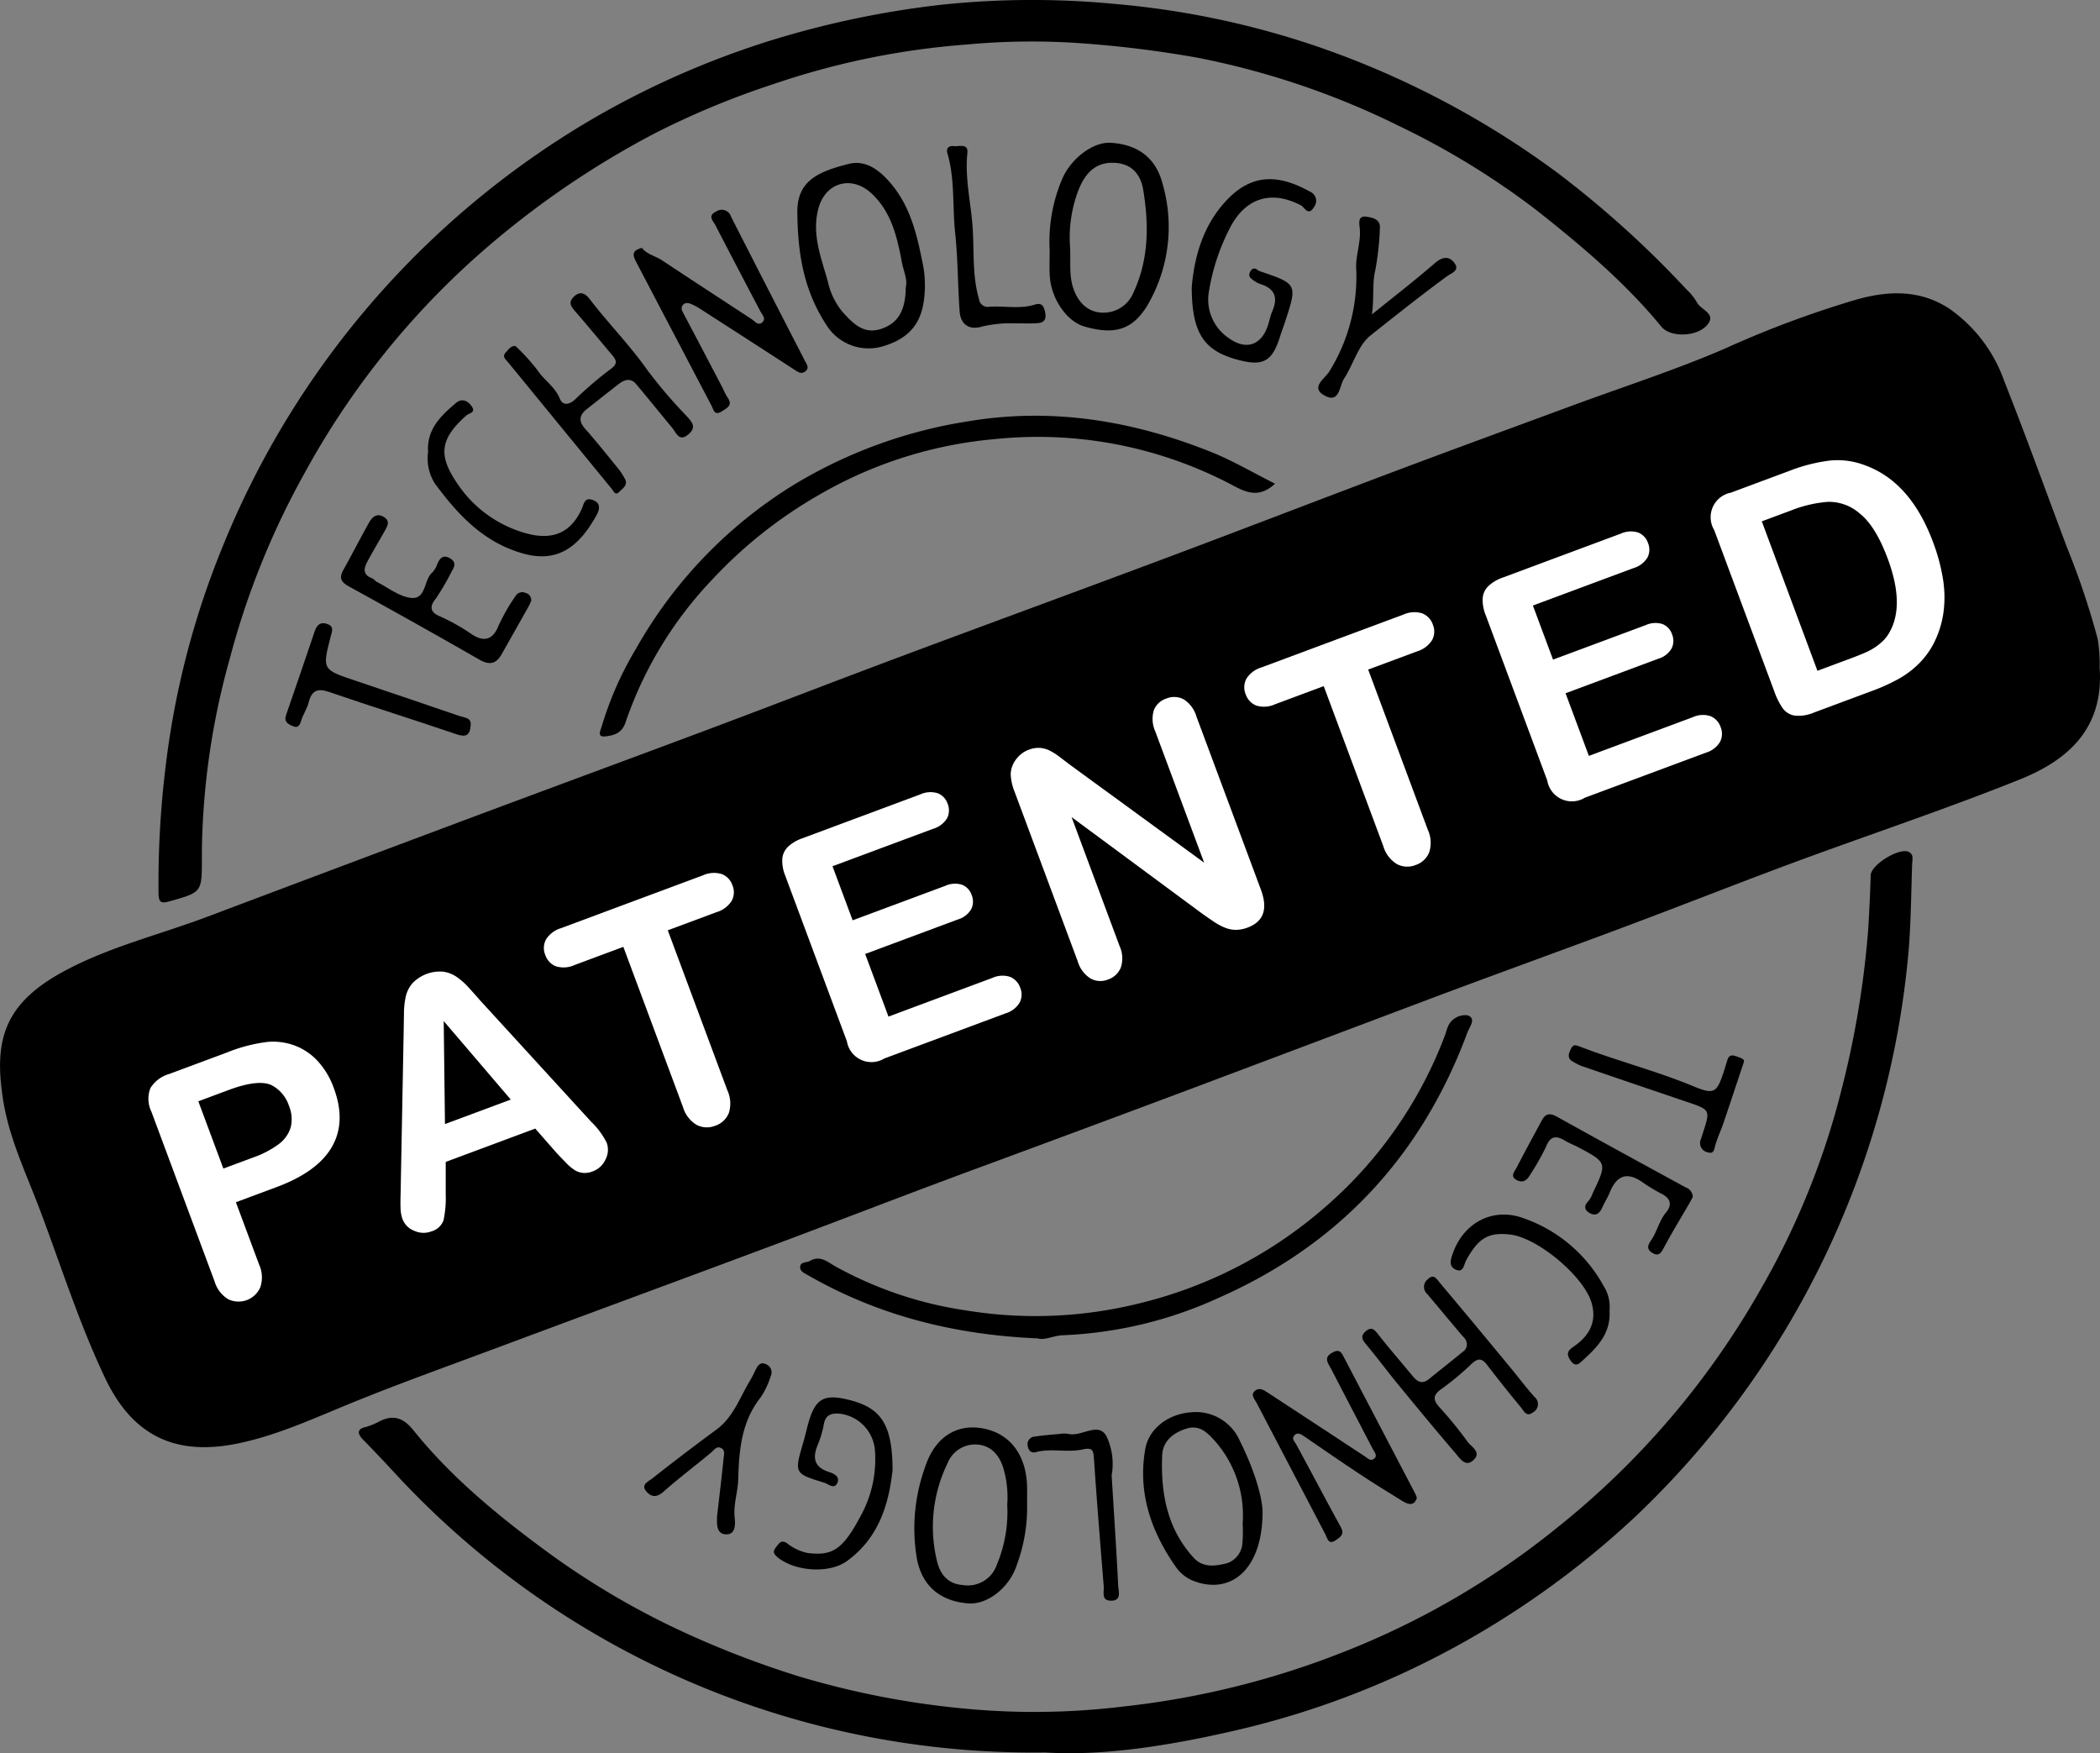 <svg xmlns="http://www.w3.org/2000/svg" width="303.785" height="253.63" viewBox="0 0 303.785 253.63">
  <rect x="0" y="0" width="303.785" height="253.63" fill="#808080" stroke="none"/>
  <g id="Group_4" data-name="Group 4" transform="translate(-941.548 -104.656)">
    <path id="Path_34" data-name="Path 34" d="M1245.282,201.231c.63,8.861-4.655,13.42-11.539,16.182-10.782,4.326-21.828,7.991-32.729,12.027-8.028,2.973-15.988,6.131-24.006,9.133-9.767,3.657-19.582,7.186-29.341,10.864Q1130.984,255.725,1114.3,262q-15.674,5.875-31.388,11.668c-9.934,3.659-19.8,7.5-29.719,11.2-13.476,5.036-26.977,10-40.456,15.031-7.2,2.684-14.434,5.27-21.527,8.206-4.99,2.065-9.9,4.261-15.222,5.364-9,1.867-15.225-1.035-19.222-9.433-3.752-7.883-6.38-16.225-9.455-24.383-1.961-5.206-4.427-10.28-5.3-15.8-1.34-8.439-.058-13.835,8.553-18.56,6.618-3.631,13.968-5.375,20.97-8.015q19.578-7.38,39.174-14.71c11.2-4.186,22.417-8.31,33.609-12.506,9.132-3.424,18.225-6.951,27.359-10.366,12.87-4.813,25.775-9.531,38.641-14.353,11.172-4.186,22.3-8.488,33.468-12.686,8.4-3.157,16.825-6.233,25.241-9.341,7.409-2.736,14.955-5.154,22.189-8.293a146.058,146.058,0,0,1,19.021-7.067c4.513-1.251,9.086-1.417,13.3,1.356a21.382,21.382,0,0,1,7.94,10.461c3.151,7.961,6.053,16.02,9.065,24.036a112.315,112.315,0,0,1,4.46,13.289A22.538,22.538,0,0,1,1245.282,201.231Z"/>
    <g id="Group_5" data-name="Group 5">
      <path id="Path_35" data-name="Path 35" d="M970.752,227.7v1.216c0,4.861-.011,4.822-4.759,6.152-1.265.354-1.482,0-1.512-1.191a139.1,139.1,0,0,1,1.088-18.835,121.749,121.749,0,0,1,7.993-30.831,126.786,126.786,0,0,1,54.767-62.967,126.027,126.027,0,0,1,25.351-10.927,135.465,135.465,0,0,1,23.643-4.931,125.258,125.258,0,0,1,25.393-.171,123.715,123.715,0,0,1,29.051,6.055,128.694,128.694,0,0,1,35.079,18.382,145.462,145.462,0,0,1,18.69,16.893,8.2,8.2,0,0,1,1.5,1.873c.544,1.077,2.88,1.606,1.471,3.251-1.506,1.758-5.335,1.817-6.616.256-5.263-6.416-11.57-11.72-18.03-16.829a114.037,114.037,0,0,0-20.012-12.257,115.811,115.811,0,0,0-29.047-9.831,160.562,160.562,0,0,0-16.062-2.035,101.417,101.417,0,0,0-17.412.129,112.187,112.187,0,0,0-27.881,5.717,119.772,119.772,0,0,0-17.426,7.254,129.039,129.039,0,0,0-25.758,17.886,117.391,117.391,0,0,0-24.681,31.189,115.56,115.56,0,0,0-10.821,26.889A107.66,107.66,0,0,0,970.752,227.7Z"/>
      <path id="Path_36" data-name="Path 36" d="M1092.755,358.173a125.653,125.653,0,0,1-94.084-40.4c-1.528-1.664-3.091-3.3-4.666-4.915-.79-.811-.762-1.491.365-1.737a10.374,10.374,0,0,0,2.221-.919c1.987-.936,3.394-.337,4.758,1.359,5.457,6.78,12.123,12.271,19.091,17.4a114.988,114.988,0,0,0,18,10.865,136.79,136.79,0,0,0,18.666,7.342,123.483,123.483,0,0,0,23.193,4.59,106.487,106.487,0,0,0,23.663-.216,122.725,122.725,0,0,0,31.641-7.781,117.031,117.031,0,0,0,31.114-18.032,119.538,119.538,0,0,0,29.657-34.78A112.452,112.452,0,0,0,1208,262.064a134.956,134.956,0,0,0,3.791-22.82q.252-3.985.371-7.97c.048-1.537,4.173-4.062,5.521-3.37.755.388.492,1.139.473,1.731-.135,4.2-.172,8.4-.509,12.581a128.352,128.352,0,0,1-39.559,81.875,128.127,128.127,0,0,1-22.012,16.521,124.866,124.866,0,0,1-37.013,14.654C1109.942,357.324,1100.671,358.7,1092.755,358.173Z"/>
      <path id="Path_37" data-name="Path 37" d="M1125.994,174.631c-2.526,2.365-4.6,1.027-6.619-.028a60.209,60.209,0,0,0-33.821-6.432,61.31,61.31,0,0,0-25.627,8.135,65.391,65.391,0,0,0-15.3,12.144,56.216,56.216,0,0,0-12.586,20.7c-.531,1.617-1.729,1.892-2.906,2.034-1.3.156-.7-.881-.524-1.5a48.676,48.676,0,0,1,4.883-11.078,65.754,65.754,0,0,1,22.93-23.844,69.092,69.092,0,0,1,25.075-9.139c12.193-2.065,23.926-.119,35.278,4.433C1119.9,171.308,1122.829,173.044,1125.994,174.631Z"/>
      <path id="Path_38" data-name="Path 38" d="M1091.629,298.274c-12.009-.516-23.01-3.294-33.163-9.116-.539-.309-1.3-.6-1.153-1.352.127-.618.959-.474,1.429-.751,1.447-.854,2.575.2,3.6.777a55.62,55.62,0,0,0,18.965,6.4,62.254,62.254,0,0,0,25.217-1.064,63.548,63.548,0,0,0,26.8-13.957,61.556,61.556,0,0,0,17.34-25.011,8.29,8.29,0,0,1,.391-1.148,2.717,2.717,0,0,1,2.788-1.513c1.328.431.271,1.7-.01,2.457-6.62,17.863-18.611,30.766-36.065,38.445a59.749,59.749,0,0,1-22.439,5.377C1093.964,297.861,1092.665,298.6,1091.629,298.274Z"/>
      <path id="Path_39" data-name="Path 39" d="M1034.416,140.522c.7.934,1.943,1.153,2.942,1.819,4.287,2.859,8.617,5.653,12.92,8.486.464.306.912.943,1.463.522.716-.547.079-1.127-.214-1.684q-3.27-6.214-6.5-12.449c-.32-.622-1.175-1.351.13-1.96a1.4,1.4,0,0,1,2.149.763q5.328,10.455,10.706,20.884c.258.5.655,1.008.013,1.494-.573.434-1.036.081-1.53-.239q-6.7-4.347-13.421-8.666a10,10,0,0,0-1.474-.829c-.439-.186-.967-.323-1.316.179-.256.369-.092.733.111,1.116q2.882,5.439,5.724,10.9a10.211,10.211,0,0,0,.668,1.291c.828,1.144-.064,1.52-.819,2.012-1.083.705-1.2-.257-1.51-.851q-5.392-10.273-10.775-20.552C1033.207,141.846,1032.68,140.928,1034.416,140.522Z"/>
      <path id="Path_40" data-name="Path 40" d="M1146.514,321.335c-.346,1.181-1.186,1.02-2.013.517-2.131-1.3-4.25-2.617-6.33-3.993-2.685-1.776-5.331-3.61-7.987-5.429-.421-.289-.9-.571-1.312-.206-.593.52-.048.951.223,1.449,2.151,3.95,4.229,7.941,6.4,11.878.58,1.051.009,1.42-.7,1.91-1.09.749-1.206-.237-1.51-.817q-4.986-9.518-9.959-19.042c-.3-.563-.9-1.13-.273-1.708.654-.6,1.317-.149,1.959.274,4.646,3.063,9.314,6.091,13.954,9.163.417.276.8.718,1.266.418.7-.457.132-1.023-.1-1.472-2-3.877-4.044-7.732-6.037-11.613-.373-.727-1.139-1.563.084-2.271.607-.352,1.159-.57,1.6.273q5.244,10.055,10.511,20.1C1146.361,320.9,1146.406,321.06,1146.514,321.335Z"/>
      <path id="Path_41" data-name="Path 41" d="M1016.1,154.7a28.477,28.477,0,0,1,3.189,3.5c.964,1.465,2.534,2.381,3.235,4.112.435,1.072,1.389.943,2.33.022a52.921,52.921,0,0,1,5.122-4.354c.971-.733.72-1.26.12-1.968-1.717-2.025-3.4-4.075-5.137-6.085-.663-.77-1.407-1.452-.313-2.426.971-.865,1.7-.245,2.245.472,2.687,3.5,5.8,6.655,8.347,10.282a71.047,71.047,0,0,0,5.645,6.6c.789.871,1.448,1.594.283,2.608-1.384,1.206-1.782-.2-2.389-.927-1.751-2.093-3.446-4.233-5.209-6.316-.806-.953-1.715-.636-2.555.02-1.526,1.189-3.043,2.39-4.563,3.589-1.086.856-1.259,1.728-.263,2.85,1.546,1.74,3,3.561,4.466,5.371a9.657,9.657,0,0,1,1.348,1.983c.389.849-.442,1.329-.908,1.807-.541.553-.778-.125-1.062-.473q-7.489-9.151-14.984-18.3c-.351-.429-.907-.815-.331-1.426C1015.086,155.251,1015.377,154.708,1016.1,154.7Z"/>
      <path id="Path_42" data-name="Path 42" d="M1113.944,146.228c.33-3.99,1.477-9.172,5.544-13.1,3.745-3.613,7.6-2.932,11.531-.764a1.445,1.445,0,0,1,.612,2.243c-.831,1.4-1.372.028-1.887-.241-4.4-2.3-8.184-1.028-10.4,3.512a30.518,30.518,0,0,0-2.907,8.9,6.709,6.709,0,0,0,2.853,6.781c2.491,1.817,4.714,1.055,5.663-1.795.229-.686.353-1.413.638-2.073.837-1.935.434-3.263-1.692-3.932a4.067,4.067,0,0,1-1.428-.882c-.334-.3-.2-.744.046-1.1a.573.573,0,0,1,.84-.146,2.8,2.8,0,0,0,.413.254c5.463,1.854,5.464,1.854,3.684,7.306-.226.692-.494,1.371-.708,2.066-1.146,3.721-2.471,4.454-6.224,3.425C1115.756,155.384,1113.963,152.92,1113.944,146.228Z"/>
      <path id="Path_43" data-name="Path 43" d="M1153.741,299.084c-.036-.664-.451-.946-.765-1.314-1.667-1.961-3.3-3.952-4.965-5.913a1.375,1.375,0,0,1,.071-2.124c.873-.887,1.314-.025,1.728.467q5.2,6.192,10.34,12.432c1.13,1.364,2.191,2.789,3.37,4.108a1.339,1.339,0,0,1-.233,2.247c-.928.724-1.31-.233-1.713-.719q-2.533-3.06-4.953-6.216c-.743-.973-1.342-.875-2.177-.108a39.678,39.678,0,0,1-4.255,3.561c-1.226.841-1.49,1.511-.459,2.676a57.715,57.715,0,0,1,4.122,5.047c.5.712,1.99,1.457.947,2.549-1.214,1.272-2.046-.124-2.715-.9-2.827-3.3-5.593-6.653-8.349-10.013-1.582-1.929-3.061-3.944-4.672-5.848-.63-.743-.585-1.254.1-1.811.781-.631,1.192-.235,1.733.462,1.579,2.031,3.286,3.961,4.916,5.953.689.843,1.387,1.4,2.436.55,1.63-1.316,3.271-2.618,4.891-3.945A1.253,1.253,0,0,0,1153.741,299.084Z"/>
      <path id="Path_44" data-name="Path 44" d="M1018.378,191.619c-.1.221-.223.523-.38.8q-1.949,3.468-3.91,6.926c-.8,1.406-1.787,1.545-3.214.726q-9.338-5.355-18.777-10.533c-1.213-.661-1.543-1.238-.873-2.442,1.253-2.249,2.425-4.544,3.684-6.79.456-.814,1.122-1.5,2.168-.859,1.009.618.476,1.389.081,2.1-.824,1.471-1.7,2.916-2.491,4.4-.509.951-.636,1.858.672,2.348.288.108.492.425.774.569,1.576.805,3.1,2.026,4.764,2.271,2.389.352,1.917-2.57,3.2-3.65a3.443,3.443,0,0,0,.735-1.246c.383-.846.843-1.4,1.853-.8.892.526.664,1.172.239,1.849a34.1,34.1,0,0,1-2.307,3.96c-.8.972-1.037,1.921.638,2.592a28.957,28.957,0,0,1,4.625,2.618c1.772,1.127,2.992.693,3.758-1.171a27.133,27.133,0,0,1,2.511-4.409,1.135,1.135,0,0,1,1.482-.431A1.032,1.032,0,0,1,1018.378,191.619Z"/>
      <path id="Path_45" data-name="Path 45" d="M1070.667,317.323c-.473,4.183-1.627,9.586-6.613,13.172-2.616,1.881-7.518,1.46-9.973-.514-.667-.537-.77-.891-.235-1.551.427-.527.687-1.059,1.527-.536a7.183,7.183,0,0,0,3.007,1.429c3.517.422,5.031-.387,7.641-5.306a16.994,16.994,0,0,0,2.095-9.56,5.8,5.8,0,0,0-5.087-5.288c-1.174-.1-2.05.129-2.3,1.514a14.852,14.852,0,0,1-.893,3.01c-.8,1.928-.473,3.246,1.676,3.926.646.205,1.564.648,1.18,1.536-.45,1.038-1.308.184-1.875.01-4.391-1.344-4.377-1.369-3.079-5.8.272-.929.477-1.877.738-2.809,1-3.575,2.249-4.29,5.891-3.384C1068.956,308.317,1070.648,310.644,1070.667,317.323Z"/>
      <path id="Path_46" data-name="Path 46" d="M1186.435,277.785c-.09.174-.222.462-.38.735-1.289,2.228-2.637,4.424-3.845,6.7-.429.808-.8,1.2-1.642.685s-.676-1.1-.174-1.819c.873-1.256,1.155-2.821,2.171-4.041.9-1.078.677-2.042-.7-2.709a25.13,25.13,0,0,1-2.88-1.761c-2.24-1.488-3.643-.7-4.572,1.59-.3.743-.749,1.427-1.074,2.163-.394.892-.975,1.338-1.892.777-.847-.519-.686-1.133-.05-1.781a3.816,3.816,0,0,0,.552-1.055c2.108-4.423,2.109-4.425-2.244-6.724-.573-.3-1.192-.524-1.743-.86-1.293-.789-2.137-.729-2.778.886a34.554,34.554,0,0,1-2.25,3.972c-.447.8-1.005,1.318-1.947.843-1.089-.548-.315-1.28-.035-1.829,1.174-2.3,2.424-4.566,3.649-6.842.535-.995,1.17-1.071,2.181-.507,6.181,3.447,12.4,6.83,18.611,10.221A1.547,1.547,0,0,1,1186.435,277.785Z"/>
      <path id="Path_47" data-name="Path 47" d="M1140.012,150.143c3.412-2.761,6.327-5.008,9.1-7.418,1.114-.969,2.109-1.057,2.865.02s-.488,1.42-1.155,1.91c-3.745,2.75-7.388,5.649-11.017,8.532-1.8,1.43-2.492,4.207-3.841,6.272-.677,1.037-.623,3.548-2.715,2.465-2.257-1.168-.073-2.465.564-3.481a25.909,25.909,0,0,0,3.918-15.019c-.065-1.926.719-3.786.518-5.752-.07-.683-.331-1.886,1.018-1.662.879.146,2.026.349,1.893,1.74a41.519,41.519,0,0,1-.656,5.968C1140.024,145.665,1140.357,147.558,1140.012,150.143Z"/>
      <path id="Path_48" data-name="Path 48" d="M1003.474,170.026c-.212-3.3,1.879-5.24,4.039-7.082.829-.706,1.72-.333,2.286.513.611.913-.387.946-.8,1.316-3.957,3.5-4,5.892-1.243,9.917a17.587,17.587,0,0,0,9.832,7.1c3.81,1.076,6.536.02,8.117-3.531.338-.759.4-1.675,1.559-1.282,1.2.409,1.063,1.332.6,2.171-2.4,4.336-5.415,7.052-10.641,5.586-5.724-1.607-9.447-5.632-12.765-10.127A6.811,6.811,0,0,1,1003.474,170.026Z"/>
      <path id="Path_49" data-name="Path 49" d="M1009.632,209.615c-.109,1.449-.7,1.725-2.076,1.254-6.1-2.085-12.269-4-18.367-6.1-1.752-.606-2.563-.194-3,1.532-.215.851-.737,1.62-1.021,2.459-.224.661-.374,1.327-1.275.94-.676-.289-1.307-.615-.955-1.622,1.41-4.035,2.77-8.088,4.148-12.135.3-.894.845-1.377,1.83-1.013s.671,1.033.476,1.785c-1.249,4.825-1.224,4.809,3.59,6.419,5.034,1.683,10.054,3.409,15.08,5.12C1008.786,208.5,1009.769,208.465,1009.632,209.615Z"/>
      <path id="Path_50" data-name="Path 50" d="M1174.382,294.255c.2,3.221-1.681,5.213-3.755,7.09-.58.525-1.122,1.251-1.915.084-.646-.95-.325-1.418.456-1.951,2.25-1.535,3.422-3.555,2.619-6.338-1.108-3.844-7.824-9.448-11.8-9.891-3.146-.351-4.574.515-6.344,3.727-.335.607-.37,1.9-1.555,1.328-1-.486-.7-1.427-.375-2.338,1.592-4.483,5.844-6.7,10.255-5.067a21.138,21.138,0,0,1,11.538,9.756A5.663,5.663,0,0,1,1174.382,294.255Z"/>
      <path id="Path_51" data-name="Path 51" d="M1045.279,324c.319-2.786.661-5.573.942-8.366.051-.513.269-1.219-.4-1.514-.639-.284-.959.3-1.4.663-2.276,1.907-4.658,3.693-6.879,5.661-.973.862-1.752.826-2.483-.016-.879-1.01.313-1.465.818-1.865q4.59-3.627,9.307-7.092c2.457-1.8,3.364-4.613,4.843-7.055.332-.548.6-1.133.889-1.708.328-.661.78-1.08,1.531-.654a1.261,1.261,0,0,1,.6,1.667,12.07,12.07,0,0,1-1.437,3.057c-2.8,3.511-3.158,7.637-3.269,11.86-.049,1.851-.717,3.638-.518,5.527.108,1.018.132,2.452-1.169,2.459C1045.157,326.632,1045.244,325.157,1045.279,324Z"/>
      <path id="Path_52" data-name="Path 52" d="M1088.256,151.427a18.109,18.109,0,0,0-4.564.45c-1.849.575-3.175-.164-3.322-2.181-.275-3.769-.246-7.565-.647-11.318-.411-3.847-.017-7.772-1.123-11.551-.213-.731.208-1.114.9-1.032.768.09,2.141-.456,1.99.98-.356,3.383.39,6.735.7,10.011.345,3.69-.087,7.5.982,11.143a1.279,1.279,0,0,0,1.533,1.1c2.171-.14,4.378.366,6.514-.3.976-.3,1.276.1,1.488.973.243,1,.009,1.635-1.049,1.7C1090.527,151.484,1089.39,151.427,1088.256,151.427Z"/>
      <path id="Path_53" data-name="Path 53" d="M1193.832,258.237c-1.061,3.184-1.992,6.013-2.951,8.833-.362,1.062-.843,2.084-1.168,3.156-.19.63-.181,1.438-1.118,1.132a1.36,1.36,0,0,1-1-1.89c.107-.3.2-.614.3-.922,1.084-3.349,1.08-3.338-2.374-4.505q-7.345-2.482-14.679-5a7.7,7.7,0,0,1-1.95-.926c-.669-.474-.384-1.131-.08-1.742.348-.7.721-.525,1.354-.283,5.42,2.075,11.061,3.516,16.433,5.745,2.871,1.191,3.3.914,4.273-2.026.2-.611.378-1.231.574-1.844.239-.753.733-.7,1.347-.469C1193.348,257.7,1193.9,257.836,1193.832,258.237Z"/>
      <path id="Path_54" data-name="Path 54" d="M1102.357,318.094c.34,5.533.691,10.749.95,15.969.041.819.537,2.206-1.093,2.158-1.392-.04-.932-1.255-1-2.056-.495-6.165-1-12.33-1.416-18.5-.085-1.267-.245-1.632-1.673-1.318-2.2.484-4.511-.215-6.747.389-.678.184-1.06-.27-1.164-.911a1.11,1.11,0,0,1,1.066-1.349c1.195-.186,2.406-.275,3.613-.384a3.692,3.692,0,0,1,1.21,0c1.883.476,4.381-1.867,5.535.4A9.348,9.348,0,0,1,1102.357,318.094Z"/>
      <path id="Path_55" data-name="Path 55" d="M1093.393,140.869a23.2,23.2,0,0,1,1.835-10.381c1.307-2.974,4.482-5.324,6.978-5.176,3.934.235,6.561,2.162,7.532,5.973a22.413,22.413,0,0,1-2.182,17.5c-2.2,3.69-4.908,4.332-9.153,3.1-2.562-.743-4.824-4.045-5-7.376C1093.34,143.3,1093.393,142.083,1093.393,140.869Zm3.461,5.608c.735,2.068,2.178,3.378,4.232,3.411a4.671,4.671,0,0,0,4.413-2.875c2.243-4.786,2.261-9.789,1.436-14.84-.388-2.373-1.748-3.939-4.41-3.968-2.333-.027-3.863,1.268-4.9,3.79a19.039,19.039,0,0,0-1.275,8.481C1096.456,142.477,1096.148,144.493,1096.854,146.477Z"/>
      <path id="Path_56" data-name="Path 56" d="M1056.9,135.819c-.224-4.809,2.642-6.256,7.452-7.458,2.547-.637,4.608,1.06,6.216,3.017,2.7,3.284,3.631,7.274,4.437,11.3a15.726,15.726,0,0,1,.113,5.939c-.626,3.58-2.862,5.282-5.975,6.174a7.208,7.208,0,0,1-8.053-3.125C1058.306,147.375,1056.99,142.61,1056.9,135.819Zm15.119,6.8c-.694-3.647-1.487-7.266-4.4-9.984-2.855-2.66-6.658-1.609-7.676,2.161-1.007,3.724.4,7.129,1.356,10.574a10.386,10.386,0,0,0,2.059,4.327c1.487,1.649,3.028,3.356,5.563,2.564s3.616-2.673,3.652-6C1072.87,145.1,1072.255,143.875,1072.017,142.624Z"/>
      <path id="Path_57" data-name="Path 57" d="M1090.128,322.276a23.825,23.825,0,0,1-1.475,8.728c-1.053,3.329-4.273,5.83-7.05,5.608-4.051-.323-6.659-2.515-7.414-6.447a26.107,26.107,0,0,1,1.169-13.235c1.621-4.946,5.04-6.018,7.688-5.729,4.454.485,7,3.83,7.08,8.612C1090.138,320.541,1090.128,321.27,1090.128,322.276Zm-3.433-5.213c-.6-1.966-1.842-3.336-3.894-3.44a4.284,4.284,0,0,0-4.185,2.728,20.944,20.944,0,0,0-1.543,14.056c.417,1.8,1.424,3.379,3.739,3.548a4.425,4.425,0,0,0,4.935-2.935,19.7,19.7,0,0,0,1.507-8.677A14.854,14.854,0,0,0,1086.695,317.063Z"/>
      <path id="Path_58" data-name="Path 58" d="M1124.191,323.269c.023,8.478-4.6,12.162-10,10.09a5.633,5.633,0,0,1-2.6-2.1c-3.562-5.111-5.476-10.728-4.364-17.007.52-2.936,3.322-5.005,6.464-5.269a6.934,6.934,0,0,1,7.213,4.119C1122.848,316.973,1124.114,320.985,1124.191,323.269Zm-7.256-10.548c-1.028-1.076-2.069-1.933-3.812-1.374-1.995.64-3.38,1.889-3.458,3.872-.214,5.42.7,10.582,4.559,14.791,1.369,1.493,3.134,1.2,4.747.818a3.313,3.313,0,0,0,2.317-3.111,20.543,20.543,0,0,0,.022-2.662A16.242,16.242,0,0,0,1116.935,312.721Z"/>
    </g>
    <g id="Group_3" data-name="Group 3">
      <path id="Path_59" data-name="Path 59" d="M981.583,276.377l-5.91,2.2,3.357,9.018a4.49,4.49,0,0,1,.179,3.273,3.431,3.431,0,0,1-4.646,1.742,4.483,4.483,0,0,1-1.97-2.569l-9.141-24.554a4.29,4.29,0,0,1-.154-3.407,4.75,4.75,0,0,1,2.767-2.069l8.28-3.081a23.149,23.149,0,0,1,5.859-1.539,8.97,8.97,0,0,1,4.051.547,8.676,8.676,0,0,1,3.31,2.28,11.551,11.551,0,0,1,2.267,3.831q1.812,4.867-.253,8.493T981.583,276.377Zm-7-14.019-4.346,1.618,3.624,9.734,4.346-1.618a13.836,13.836,0,0,0,3.636-1.9,4.743,4.743,0,0,0,1.754-2.435,5,5,0,0,0-.256-3.145,5.149,5.149,0,0,0-2.517-2.972Q978.907,260.747,974.583,262.358Z" fill="#fff"/>
      <path id="Path_60" data-name="Path 60" d="M1021.985,271.357l-3.009-3.433-12.951,4.822V277.4a15.3,15.3,0,0,1-.319,3.793,2.582,2.582,0,0,1-1.754,1.605,3.223,3.223,0,0,1-2.482-.09,2.911,2.911,0,0,1-1.687-1.673,4.81,4.81,0,0,1-.284-1.428q-.041-.777,0-2.2l.448-23.72q.015-1.02.039-2.451a11.581,11.581,0,0,1,.272-2.463,4.515,4.515,0,0,1,.958-1.879,5.5,5.5,0,0,1,4.475-1.666,4.6,4.6,0,0,1,1.946.773,9.886,9.886,0,0,1,1.578,1.379q.723.781,1.885,2.107l15.974,17.457a11.04,11.04,0,0,1,2.248,3.048,3.006,3.006,0,0,1-.168,2.375,3.236,3.236,0,0,1-1.883,1.753,3.083,3.083,0,0,1-1.4.214,2.869,2.869,0,0,1-1.187-.4,7.2,7.2,0,0,1-1.327-1.139Q1022.564,271.982,1021.985,271.357Zm-16.068-4.087,9.518-3.543-9.7-11.358Z" fill="#fff"/>
      <path id="Path_61" data-name="Path 61" d="M1045.19,236.619l-7.041,2.621,8.616,23.14a4.551,4.551,0,0,1,.213,3.3,3.192,3.192,0,0,1-1.944,1.824,3.23,3.23,0,0,1-2.7-.108,4.508,4.508,0,0,1-2-2.62l-8.614-23.14-7.04,2.62a3.8,3.8,0,0,1-2.727.186,2.634,2.634,0,0,1-1.519-1.624,2.6,2.6,0,0,1,.108-2.267,3.867,3.867,0,0,1,2.156-1.619l20.512-7.636a3.856,3.856,0,0,1,2.764-.187,2.652,2.652,0,0,1,1.534,1.631,2.6,2.6,0,0,1-.11,2.23A3.9,3.9,0,0,1,1045.19,236.619Z" fill="#fff"/>
      <path id="Path_62" data-name="Path 62" d="M1076.516,224.562l-14.537,5.411,2.912,7.822,13.385-4.982a3.4,3.4,0,0,1,2.453-.159,2.407,2.407,0,0,1,1.378,1.478,2.5,2.5,0,0,1-.057,2.037,3.324,3.324,0,0,1-1.962,1.51l-13.386,4.983,3.373,9.061,15.037-5.6a3.514,3.514,0,0,1,2.555-.146,2.592,2.592,0,0,1,1.472,1.592,2.535,2.535,0,0,1-.088,2.123,3.511,3.511,0,0,1-2.03,1.559l-17.535,6.528a3.6,3.6,0,0,1-5.426-2.482l-8.914-23.945a5.7,5.7,0,0,1-.433-2.424,2.736,2.736,0,0,1,.815-1.763,5.782,5.782,0,0,1,2.1-1.24l17.035-6.342a3.531,3.531,0,0,1,2.547-.168,2.467,2.467,0,0,1,1.418,1.512,2.5,2.5,0,0,1-.075,2.1A3.535,3.535,0,0,1,1076.516,224.562Z" fill="#fff"/>
      <path id="Path_63" data-name="Path 63" d="M1096.339,215.3l19.4,14.156-7.053-18.948a4.446,4.446,0,0,1-.239-3.066,2.858,2.858,0,0,1,1.8-1.72,2.94,2.94,0,0,1,2.538.107,4.388,4.388,0,0,1,1.835,2.471l9.327,25.053q1.56,4.194-1.916,5.489a4.9,4.9,0,0,1-1.657.332,4.23,4.23,0,0,1-1.6-.307,8.263,8.263,0,0,1-1.6-.851q-.792-.534-1.6-1.1l-19.011-14.051,6.948,18.665a4.251,4.251,0,0,1,.181,3.075,2.993,2.993,0,0,1-1.826,1.743,2.957,2.957,0,0,1-2.547-.128,4.34,4.34,0,0,1-1.849-2.442l-9.148-24.575a7.426,7.426,0,0,1-.566-2.585,3.737,3.737,0,0,1,.774-2.107,3.978,3.978,0,0,1,1.834-1.388,3.8,3.8,0,0,1,1.593-.271,3.84,3.84,0,0,1,1.37.356,8.409,8.409,0,0,1,1.417.882Q1095.511,214.67,1096.339,215.3Z" fill="#fff"/>
      <path id="Path_64" data-name="Path 64" d="M1146.509,198.9l-7.04,2.62,8.614,23.141a4.548,4.548,0,0,1,.213,3.3,3.194,3.194,0,0,1-1.943,1.826,3.239,3.239,0,0,1-2.7-.109,4.518,4.518,0,0,1-2-2.62l-8.615-23.141-7.04,2.622a3.805,3.805,0,0,1-2.726.185,2.636,2.636,0,0,1-1.52-1.624,2.605,2.605,0,0,1,.108-2.267,3.873,3.873,0,0,1,2.157-1.619l20.511-7.635a3.852,3.852,0,0,1,2.764-.188,2.654,2.654,0,0,1,1.535,1.631,2.6,2.6,0,0,1-.11,2.23A3.9,3.9,0,0,1,1146.509,198.9Z" fill="#fff"/>
      <path id="Path_65" data-name="Path 65" d="M1177.834,186.846l-14.537,5.411,2.912,7.823,13.386-4.983a3.4,3.4,0,0,1,2.452-.159,2.409,2.409,0,0,1,1.379,1.478,2.493,2.493,0,0,1-.058,2.037,3.32,3.32,0,0,1-1.962,1.51l-13.385,4.983,3.373,9.061,15.037-5.6a3.508,3.508,0,0,1,2.554-.148,2.588,2.588,0,0,1,1.472,1.593,2.534,2.534,0,0,1-.088,2.123,3.513,3.513,0,0,1-2.029,1.56l-17.535,6.527a3.605,3.605,0,0,1-5.427-2.482l-8.914-23.945a5.7,5.7,0,0,1-.432-2.425,2.729,2.729,0,0,1,.815-1.763,5.8,5.8,0,0,1,2.1-1.24l17.035-6.341a3.53,3.53,0,0,1,2.548-.169,2.471,2.471,0,0,1,1.417,1.513,2.5,2.5,0,0,1-.074,2.1A3.541,3.541,0,0,1,1177.834,186.846Z" fill="#fff"/>
      <path id="Path_66" data-name="Path 66" d="M1192.009,175.9l8.409-3.13a24.182,24.182,0,0,1,5.854-1.487,11.04,11.04,0,0,1,5.109.7q6.561,2.406,9.8,11.1a27.194,27.194,0,0,1,1.45,5.422,16.536,16.536,0,0,1,.046,4.844,14.2,14.2,0,0,1-1.406,4.4,11.792,11.792,0,0,1-2.117,2.89,13.43,13.43,0,0,1-2.906,2.2,26.529,26.529,0,0,1-3.838,1.751l-8.409,3.13a5.62,5.62,0,0,1-2.851.455,2.641,2.641,0,0,1-1.719-1.067,10.16,10.16,0,0,1-1.206-2.409l-8.7-23.358a3.617,3.617,0,0,1,2.483-5.427Zm4.4,4.176,8.049,21.62,4.89-1.82q1.606-.6,2.488-1.025a8.433,8.433,0,0,0,1.728-1.138,5.49,5.49,0,0,0,1.331-1.609q2.217-3.942-.273-10.636-1.755-4.714-4.052-6.532a6.762,6.762,0,0,0-4.621-1.68,18.44,18.44,0,0,0-5.281,1.235Z" fill="#fff"/>
    </g>
  </g>
</svg>
